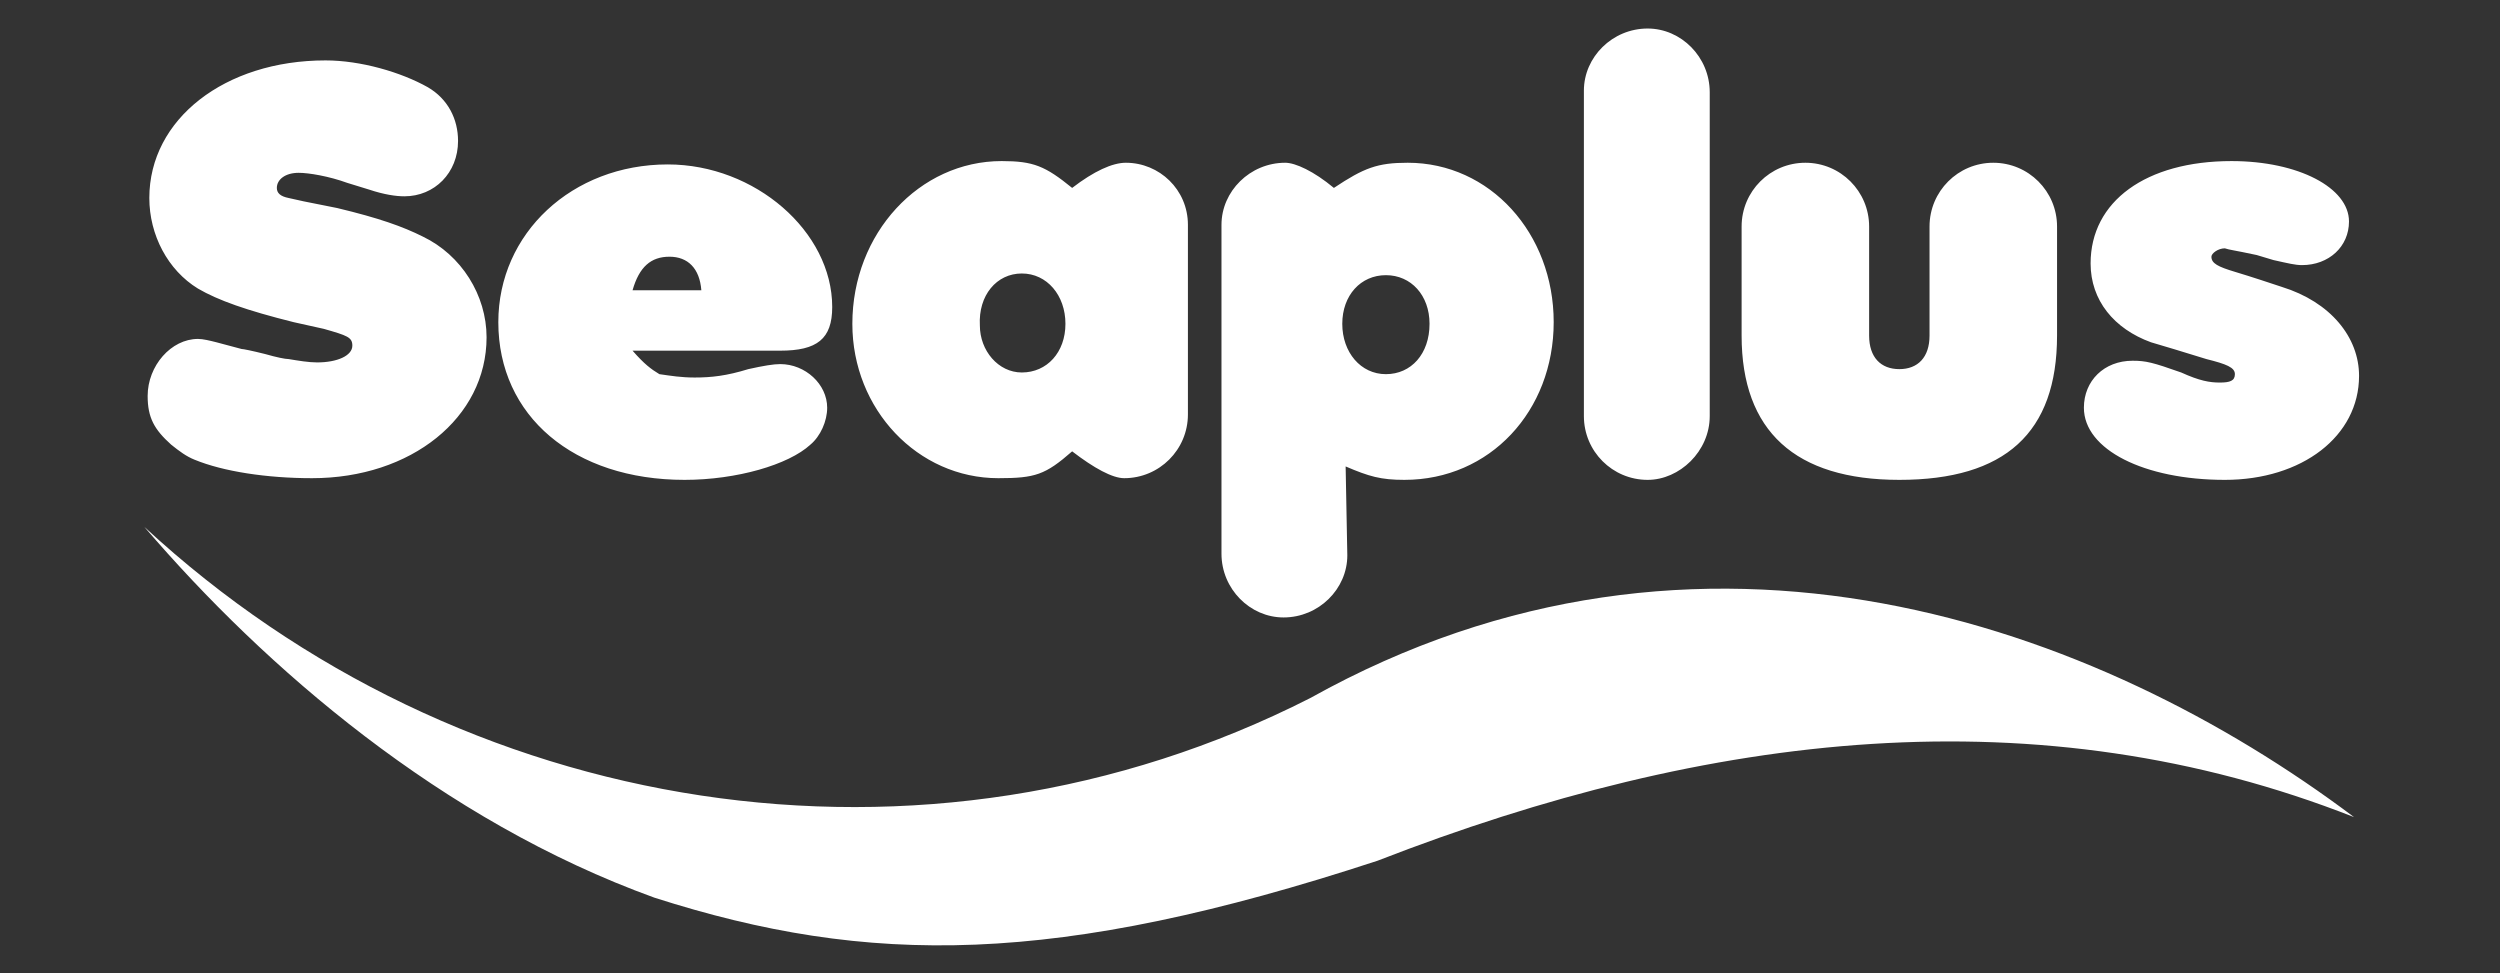 <?xml version="1.0" encoding="utf-8"?>
<!-- Generator: Adobe Illustrator 27.4.1, SVG Export Plug-In . SVG Version: 6.00 Build 0)  -->
<svg version="1.1" id="Layer_1" xmlns="http://www.w3.org/2000/svg" xmlns:xlink="http://www.w3.org/1999/xlink" x="0px" y="0px"
	 viewBox="0 0 149 58" style="enable-background:new 0 0 149 58;" xml:space="preserve">
<rect x="0" y="0" width="149" height="58" fill="#333333" stroke="none"/>
<style type="text/css">
	.st0{fill:#FFFFFF;}
</style>
<g>
	<path class="st0" d="M134.5,15.2l1,0.3c0.9,0.2,1.3,0.3,1.7,0.3c1.6,0,2.8-1.1,2.8-2.6c0-2-3-3.6-7-3.6c-5.1,0-8.4,2.4-8.4,6.1
		c0,2.2,1.4,3.9,3.6,4.7c0.7,0.2,2,0.6,3.3,1c1.2,0.3,1.7,0.5,1.7,0.9c0,0.4-0.3,0.5-0.9,0.5c-0.6,0-1.2-0.1-2.3-0.6
		c-1.7-0.6-2.1-0.7-2.9-0.7c-1.7,0-2.9,1.2-2.9,2.8c0,2.5,3.6,4.3,8.4,4.3c4.6,0,8-2.6,8-6.2c0-2.3-1.7-4.4-4.6-5.3
		c-0.6-0.2-1.8-0.6-2.8-0.9c-1-0.3-1.4-0.5-1.4-0.9c0-0.2,0.4-0.5,0.8-0.5C132.9,14.9,133.1,14.9,134.5,15.2 M122.6,20v-6.5
		c0-2.1-1.7-3.8-3.8-3.8c-2.1,0-3.8,1.7-3.8,3.8V20c0,1.3-0.7,2-1.8,2c-1.1,0-1.8-0.7-1.8-2v-6.5c0-2.1-1.7-3.8-3.8-3.8
		c-2.1,0-3.8,1.7-3.8,3.8V20c0,5.7,3.2,8.6,9.4,8.6C119.5,28.6,122.6,25.8,122.6,20 M101.9,24.8V5.5c0-2.1-1.7-3.8-3.7-3.8
		c-2.1,0-3.8,1.7-3.8,3.7v19.4c0,2.1,1.7,3.8,3.8,3.8C100.1,28.6,101.9,26.9,101.9,24.8 M82.6,16.4c1.5,0,2.6,1.2,2.6,2.9
		c0,1.8-1.1,3-2.6,3c-1.5,0-2.6-1.3-2.6-3C80,17.6,81.1,16.4,82.6,16.4 M80.2,27.8c1.4,0.6,2.1,0.8,3.5,0.8c5.1,0,8.9-4.1,8.9-9.4
		c0-5.3-3.8-9.5-8.7-9.5c-1.8,0-2.6,0.3-4.4,1.5c-1.2-1-2.3-1.5-2.9-1.5c-2.1,0-3.8,1.7-3.8,3.7V33c0,2.1,1.7,3.8,3.7,3.8
		c2.1,0,3.8-1.7,3.8-3.7L80.2,27.8L80.2,27.8z M60.9,16.3c1.5,0,2.6,1.3,2.6,3c0,1.7-1.1,2.9-2.6,2.9c-1.4,0-2.5-1.3-2.5-2.8
		C58.3,17.6,59.4,16.3,60.9,16.3 M63.9,11.2c-1.6-1.3-2.3-1.6-4.2-1.6c-4.9,0-8.9,4.3-8.9,9.7c0,5.1,3.9,9.2,8.7,9.2
		c2.2,0,2.8-0.2,4.4-1.6c1.3,1,2.4,1.6,3.1,1.6c2.1,0,3.8-1.7,3.8-3.8V13.4c0-2.1-1.7-3.7-3.7-3.7C66.3,9.7,65.2,10.2,63.9,11.2
		 M39.9,15.3c1.1,0,1.8,0.7,1.9,2h-4.1C38.1,15.9,38.8,15.3,39.9,15.3 M37.7,20.9h8.8c2.2,0,3.1-0.7,3.1-2.6c0-4.5-4.6-8.5-9.8-8.5
		c-5.7,0-10.1,4.1-10.1,9.4c0,5.6,4.5,9.4,11.1,9.4c3.1,0,6.2-0.9,7.5-2.1c0.6-0.5,1-1.4,1-2.2c0-1.4-1.3-2.6-2.8-2.6
		c-0.4,0-1,0.1-1.9,0.3c-1.3,0.4-2.2,0.5-3.2,0.5c-0.8,0-1.4-0.1-2.1-0.2C38.8,22,38.4,21.7,37.7,20.9 M18.1,12l-0.9-0.2
		c-0.5-0.1-0.7-0.3-0.7-0.6c0-0.5,0.5-0.9,1.3-0.9c0.6,0,1.8,0.2,2.9,0.6l1.3,0.4c0.9,0.3,1.6,0.4,2.1,0.4c1.8,0,3.2-1.4,3.2-3.3
		c0-1.3-0.6-2.5-1.8-3.2c-1.6-0.9-4-1.6-6.1-1.6c-6,0-10.5,3.5-10.5,8.2c0,2.2,1.1,4.3,2.9,5.4c1.2,0.7,2.9,1.3,5.7,2l1.8,0.4
		c1.4,0.4,1.7,0.5,1.7,1c0,0.6-0.9,1-2.1,1c-0.5,0-1.1-0.1-1.7-0.2c-0.2,0-0.7-0.1-1.4-0.3c-0.8-0.2-1.3-0.3-1.4-0.3l-1.5-0.4
		c-0.4-0.1-0.8-0.2-1.1-0.2c-1.6,0-3,1.6-3,3.4c0,1.3,0.4,2,1.4,2.9c0.5,0.4,0.9,0.7,1.4,0.9c1.7,0.7,4.3,1.1,7,1.1
		c5.9,0,10.4-3.6,10.4-8.4c0-2.5-1.5-4.9-3.8-6c-1.2-0.6-2.6-1.1-5.1-1.7L18.1,12z"/>
	<path class="st0" d="M8.6,31.4c18.8,17.4,46.5,21.9,69.5,10.2c23.3-13,46.9-4.4,62.2,7.1c-18.8-7.4-38.4-5.1-58.2,2.6
		c-19.2,6.3-30.3,6.3-43.1,2.2C26.3,48.9,15.8,39.8,8.6,31.4"/>
</g>
</svg>
